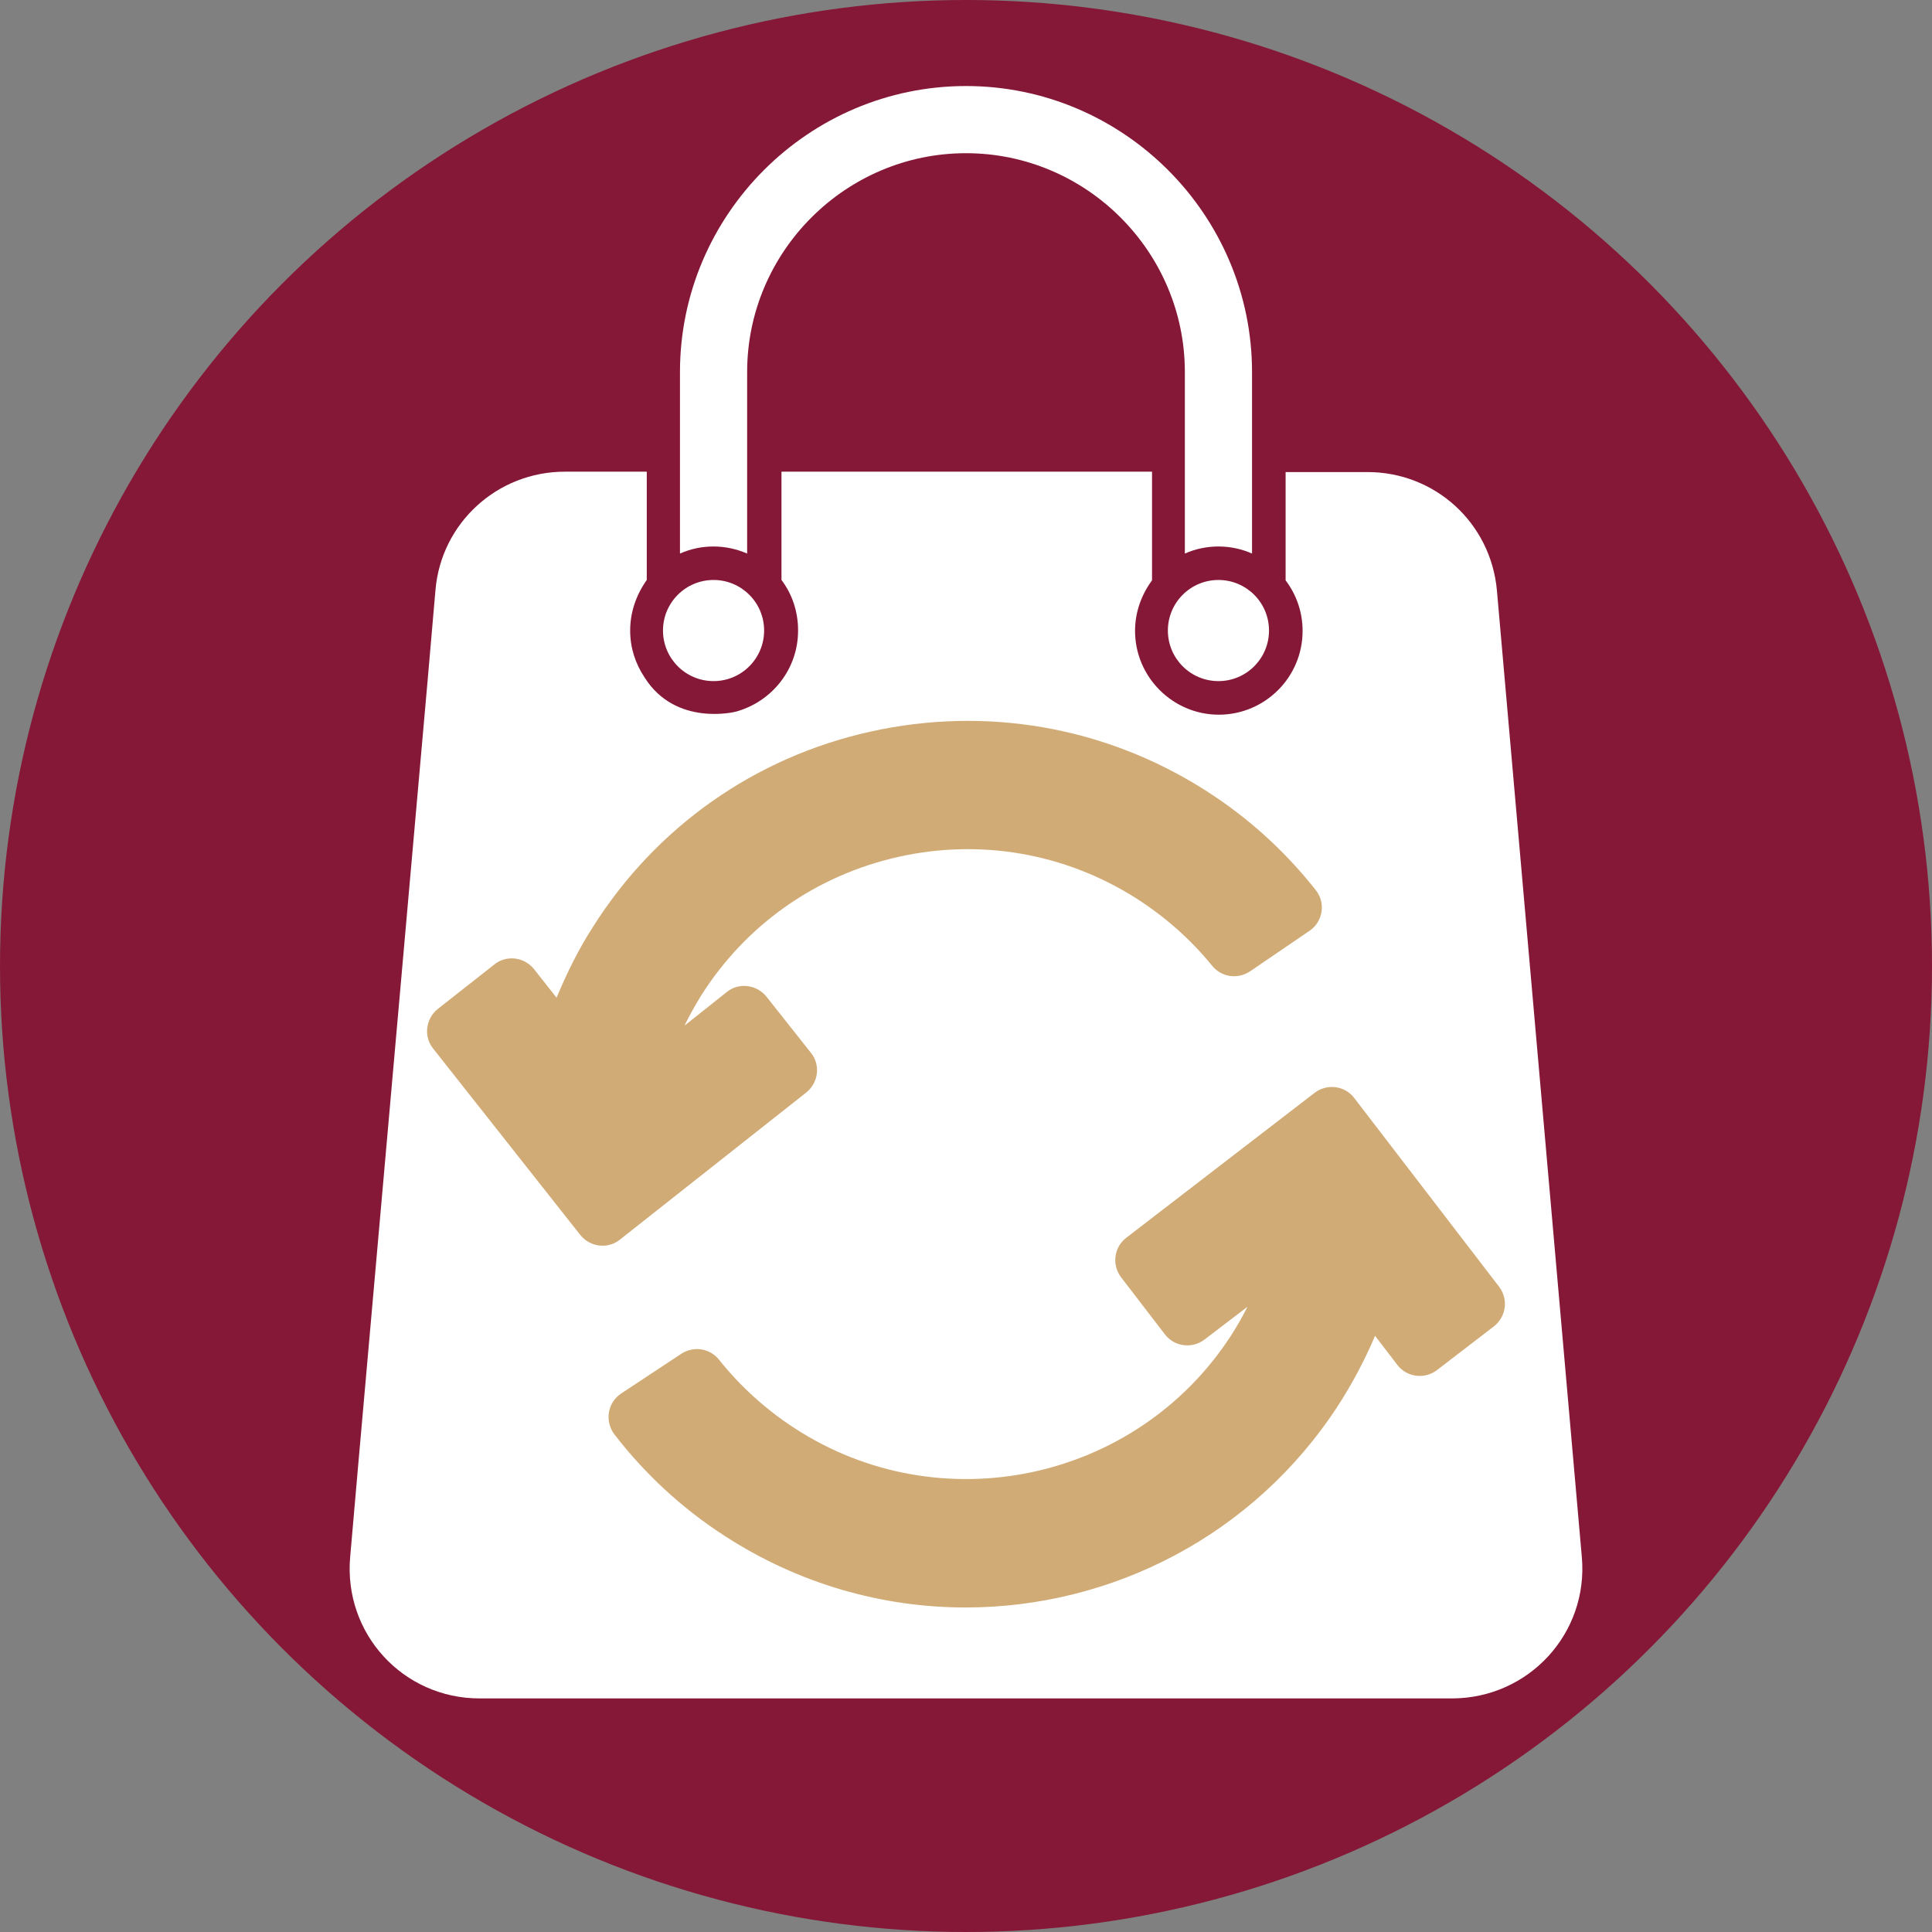 <?xml version="1.0" encoding="utf-8"?>
<!-- Generator: Adobe Illustrator 28.2.0, SVG Export Plug-In . SVG Version: 6.00 Build 0)  -->
<svg version="1.1" id="Camada_1" xmlns="http://www.w3.org/2000/svg" xmlns:xlink="http://www.w3.org/1999/xlink" x="0px" y="0px"
	 viewBox="0 0 512 512" enable-background="new 0 0 512 512" xml:space="preserve">
<rect x="0" y="0" width="512" height="512" fill="#808080" stroke="none"/>
<circle fill="#851837" cx="256" cy="256" r="256"/>
<g>
	<path fill-rule="evenodd" clip-rule="evenodd" fill="#FFFFFF" d="M198,146.7V98.6c0-31.9,26.1-58,58-58s58,26.1,58,58v48.1
		c5.6-2.5,12.2-2.5,17.8,0l0,0V98.6c0-41.7-34.1-75.8-75.8-75.8s-75.8,34.1-75.8,75.8v48.1C185.8,144.2,192.3,144.2,198,146.7
		L198,146.7z"/>
	<circle fill="#FFFFFF" cx="322.9" cy="167.1" r="13.4"/>
	<path fill-rule="evenodd" clip-rule="evenodd" fill="#FFFFFF" d="M419.2,412.6l-22.5-256.1c-1.6-17.9-16.4-31.4-34.3-31.4h-21.7
		v28.7c2.8,3.7,4.5,8.3,4.5,13.4c0,12.3-10,22.2-22.2,22.2s-22.2-10-22.2-22.2c0-5,1.7-9.6,4.5-13.4V125h-98.2v28.7
		c2.8,3.7,4.4,8.3,4.4,13.4c0,10.3-7,18.9-16.5,21.5c0,0-15.9,4.1-24.2-9.1c-2.4-3.6-3.8-7.8-3.8-12.4c0-5,1.7-9.6,4.4-13.4V125
		h-21.7c-17.9,0-32.8,13.6-34.3,31.4l-2.1,24.2L95,387.4l-2.2,25.2c-1.8,20.3,14,37.5,34.3,37.5h257.8
		C405.2,450,421,432.8,419.2,412.6L419.2,412.6z"/>
	<circle fill="#FFFFFF" cx="189.1" cy="167.1" r="13.4"/>
</g>
<g>
	<path fill="#D1AB76" d="M397.2,340.9L358.9,291c-2.5-3.3-7.2-3.9-10.5-1.4l-49.9,38.4c-3.3,2.5-3.9,7.2-1.4,10.5l11.6,15.1
		c2.5,3.3,7.2,3.9,10.5,1.4l11.4-8.7c-1.3,2.6-2.8,5.2-4.4,7.7c-25.1,38.6-77,49.6-115.6,24.5c-7.7-5-14.4-11.1-20-18.1
		c-2.4-3.1-6.8-3.8-10.1-1.6l-15.9,10.5c-3.6,2.4-4.4,7.3-1.8,10.8c8.1,10.5,17.9,19.6,29.2,26.9c19.7,12.8,41.9,19,63.9,19
		c38.5,0,76.2-18.9,98.7-53.5c3.8-5.9,7.1-12.1,9.8-18.5l5.9,7.7c2.5,3.3,7.2,3.9,10.5,1.4l15.1-11.6
		C399.2,348.9,399.8,344.2,397.2,340.9L397.2,340.9z"/>
	<path fill="#D1AB76" d="M214.9,279l-11.8-14.9c-2.6-3.2-7.3-3.8-10.5-1.2l-11.2,8.9c1.3-2.7,2.8-5.3,4.3-7.8
		c11.9-18.9,30.5-32,52.3-36.9c21.8-4.9,44.2-1,63,10.9c7.7,4.9,14.5,10.9,20.2,17.9c2.5,3.1,6.8,3.7,10.1,1.5l15.7-10.7
		c3.6-2.4,4.4-7.4,1.7-10.8c-8.2-10.4-18.1-19.4-29.5-26.6c-26.5-16.8-58-22.2-88.6-15.4s-56.8,25.3-73.5,51.8
		c-3.8,5.9-6.9,12.2-9.6,18.7l-6-7.6c-2.6-3.2-7.3-3.8-10.5-1.2L116,267.4c-3.2,2.6-3.8,7.3-1.2,10.5l39,49.4
		c2.6,3.2,7.3,3.8,10.5,1.2l49.4-39C216.9,286.9,217.5,282.2,214.9,279L214.9,279z"/>
</g>
</svg>

